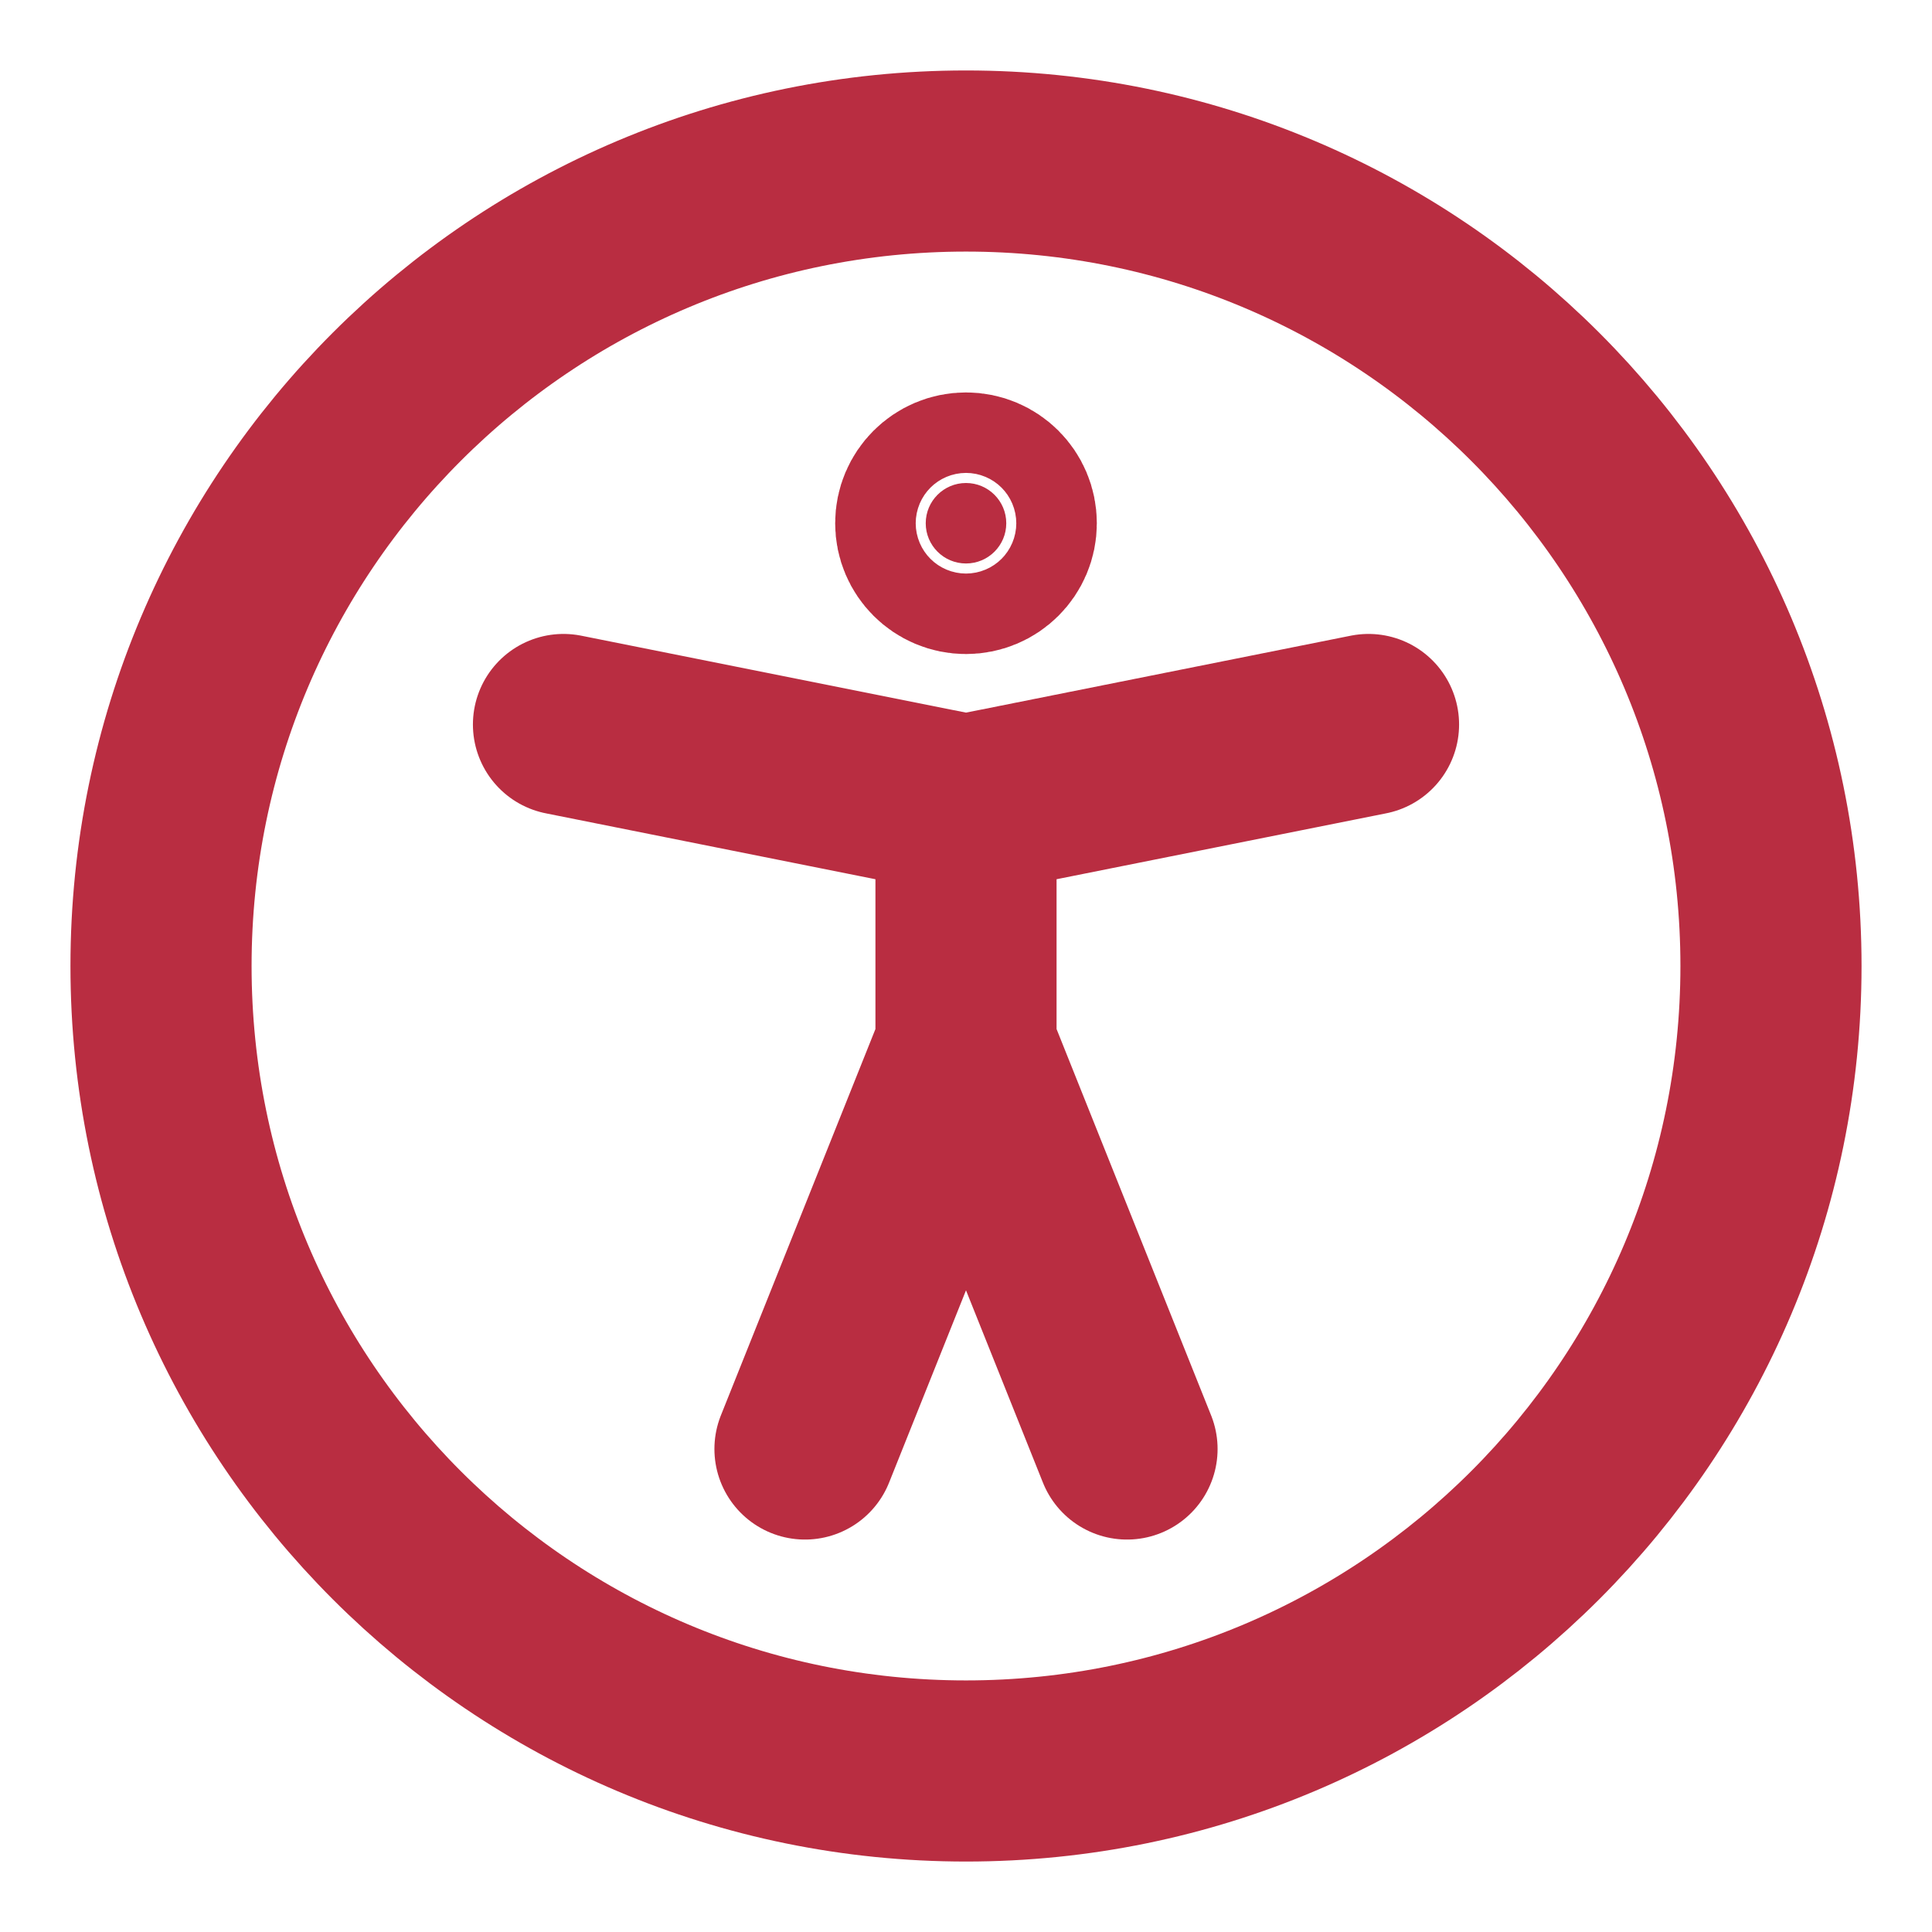 <svg width="32" height="32" viewBox="0 0 32 32" fill="none" xmlns="http://www.w3.org/2000/svg">
<path d="M16 29.333C23.364 29.333 29.333 23.364 29.333 16C29.333 8.636 23.364 2.667 16 2.667C8.636 2.667 2.667 8.636 2.667 16C2.667 23.364 8.636 29.333 16 29.333Z" stroke="#B92D41" stroke-width="3" stroke-linecap="round" stroke-linejoin="round"/>
<path d="M9.333 12L16 13.333M22.667 12L16 13.333M16 13.333V17.333M16 17.333L13.333 24M16 17.333L18.667 24" stroke="#B92D41" stroke-width="3" stroke-linecap="round" stroke-linejoin="round"/>
<path d="M16 9.333C15.632 9.333 15.333 9.035 15.333 8.667C15.333 8.298 15.632 8 16 8C16.368 8 16.667 8.298 16.667 8.667C16.667 9.035 16.368 9.333 16 9.333Z" fill="#B92D41" stroke="#B92D41" stroke-width="3" stroke-linecap="round" stroke-linejoin="round"/>
</svg>
